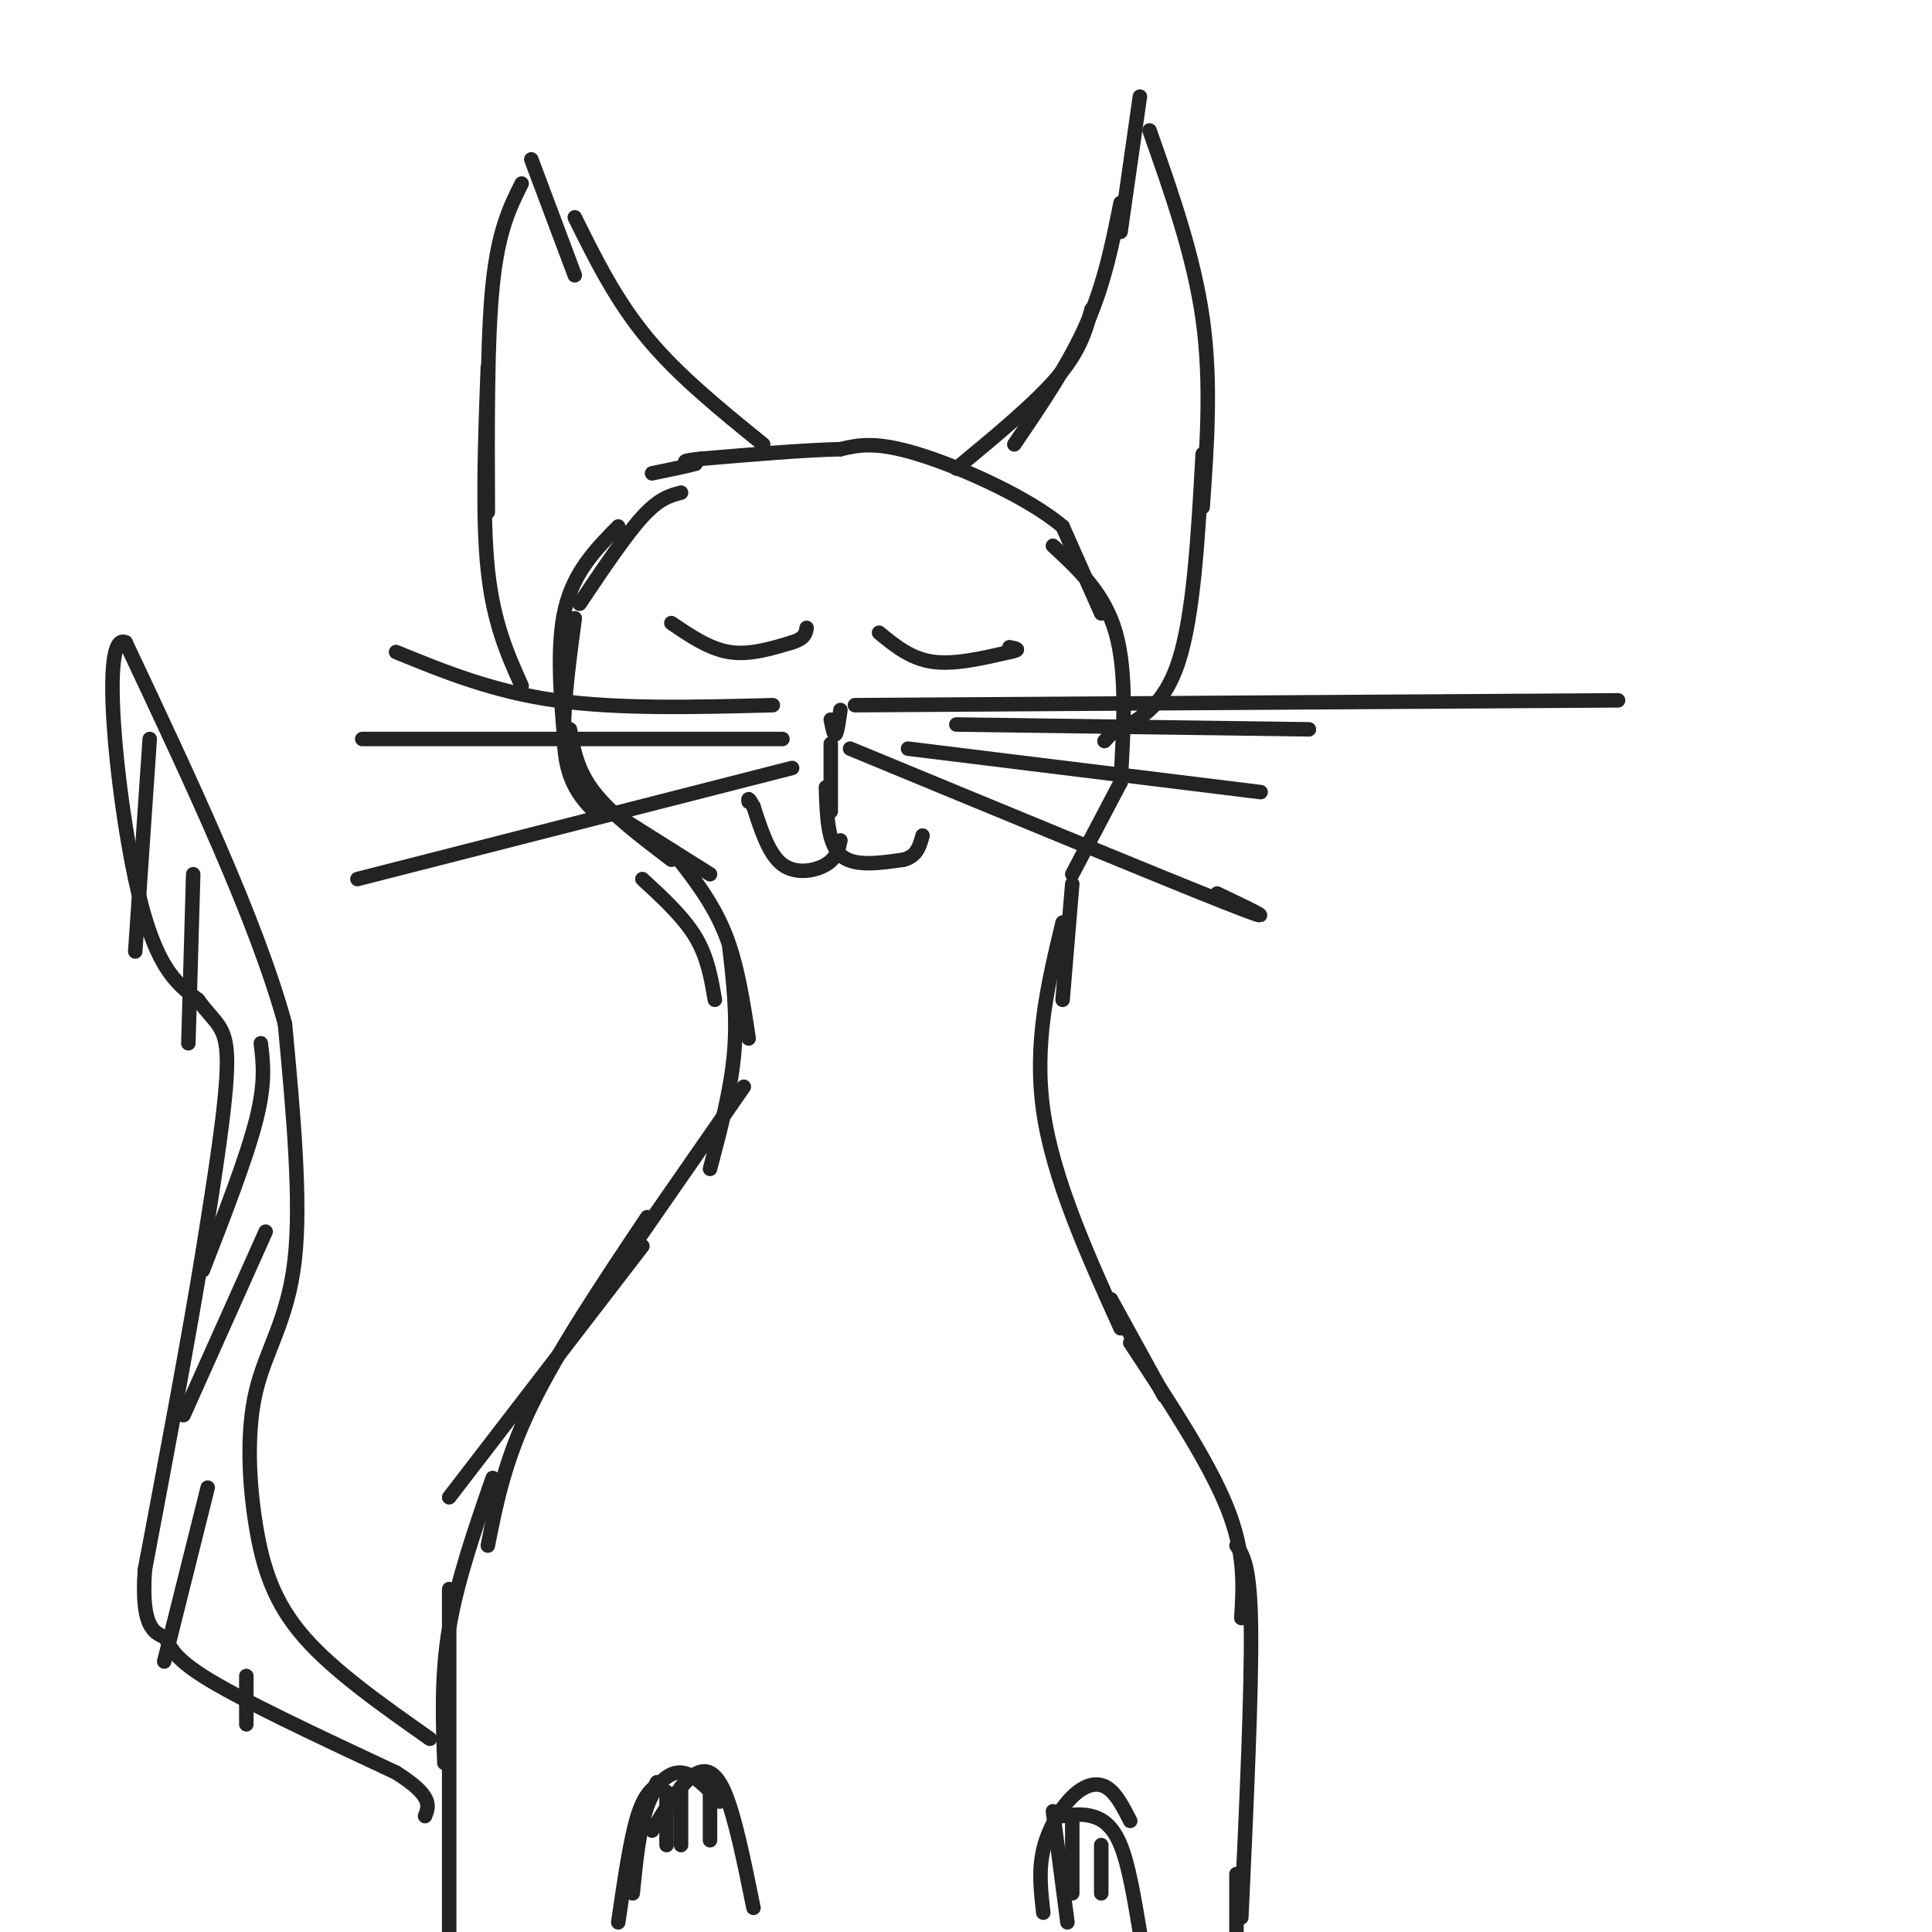 <svg viewBox='0 0 400 400' version='1.1' xmlns='http://www.w3.org/2000/svg' xmlns:xlink='http://www.w3.org/1999/xlink'><g fill='none' stroke='#232323' stroke-width='3' stroke-linecap='round' stroke-linejoin='round'><path d='M141,102c-2.250,0.583 -4.500,1.167 -8,5c-3.500,3.833 -8.250,10.917 -13,18'/><path d='M128,109c-4.583,4.667 -9.167,9.333 -11,17c-1.833,7.667 -0.917,18.333 0,29'/><path d='M119,128c-1.417,10.583 -2.833,21.167 -2,28c0.833,6.833 3.917,9.917 7,13'/><path d='M118,151c0.750,4.250 1.500,8.500 5,13c3.500,4.500 9.750,9.250 16,14'/><path d='M120,164c0.000,0.000 27.000,17.000 27,17'/><path d='M133,182c4.250,3.917 8.500,7.833 11,12c2.500,4.167 3.250,8.583 4,13'/><path d='M139,176c4.167,5.250 8.333,10.500 11,17c2.667,6.500 3.833,14.250 5,22'/><path d='M151,196c0.833,7.167 1.667,14.333 1,22c-0.667,7.667 -2.833,15.833 -5,24'/><path d='M154,225c0.000,0.000 -34.000,49.000 -34,49'/><path d='M133,258c0.000,0.000 -40.000,52.000 -40,52'/><path d='M134,252c-9.250,13.833 -18.500,27.667 -24,39c-5.500,11.333 -7.250,20.167 -9,29'/><path d='M102,306c-3.667,10.583 -7.333,21.167 -9,31c-1.667,9.833 -1.333,18.917 -1,28'/><path d='M93,329c0.000,0.000 0.000,71.000 0,71'/><path d='M131,392c0.667,-6.689 1.333,-13.378 3,-18c1.667,-4.622 4.333,-7.178 7,-7c2.667,0.178 5.333,3.089 8,6'/><path d='M135,379c2.733,-4.444 5.467,-8.889 8,-11c2.533,-2.111 4.867,-1.889 7,3c2.133,4.889 4.067,14.444 6,24'/><path d='M137,369c-1.750,1.083 -3.500,2.167 -5,7c-1.500,4.833 -2.750,13.417 -4,22'/><path d='M136,369c0.000,0.000 -1.000,2.000 -1,2'/><path d='M138,371c0.000,0.000 0.000,11.000 0,11'/><path d='M141,370c0.000,0.000 0.000,12.000 0,12'/><path d='M147,370c0.000,0.000 0.000,11.000 0,11'/><path d='M221,398c0.000,0.000 -3.000,-23.000 -3,-23'/><path d='M216,396c-0.500,-4.351 -1.000,-8.702 0,-13c1.000,-4.298 3.500,-8.542 6,-11c2.500,-2.458 5.000,-3.131 7,-2c2.000,1.131 3.500,4.065 5,7'/><path d='M220,376c1.956,-0.267 3.911,-0.533 6,0c2.089,0.533 4.311,1.867 6,6c1.689,4.133 2.844,11.067 4,18'/><path d='M222,376c0.000,0.000 0.000,16.000 0,16'/><path d='M228,382c0.000,0.000 0.000,10.000 0,10'/><path d='M222,183c0.000,0.000 -2.000,24.000 -2,24'/><path d='M220,191c-3.000,12.500 -6.000,25.000 -4,39c2.000,14.000 9.000,29.500 16,45'/><path d='M230,269c0.000,0.000 11.000,20.000 11,20'/><path d='M234,278c8.083,12.250 16.167,24.500 20,34c3.833,9.500 3.417,16.250 3,23'/><path d='M256,320c1.417,2.083 2.833,4.167 3,17c0.167,12.833 -0.917,36.417 -2,60'/><path d='M256,388c0.000,0.000 0.000,12.000 0,12'/><path d='M222,181c0.000,0.000 10.000,-19.000 10,-19'/><path d='M232,162c0.667,-11.417 1.333,-22.833 -1,-31c-2.333,-8.167 -7.667,-13.083 -13,-18'/><path d='M228,127c0.000,0.000 -8.000,-18.000 -8,-18'/><path d='M220,109c-7.200,-6.089 -21.200,-12.311 -30,-15c-8.800,-2.689 -12.400,-1.844 -16,-1'/><path d='M174,93c-7.500,0.167 -18.250,1.083 -29,2'/><path d='M145,95c-5.000,0.500 -3.000,0.750 -1,1'/><path d='M144,96c-1.667,0.500 -5.333,1.250 -9,2'/><path d='M158,92c-8.750,-7.083 -17.500,-14.167 -24,-22c-6.500,-7.833 -10.750,-16.417 -15,-25'/><path d='M119,57c0.000,0.000 -9.000,-24.000 -9,-24'/><path d='M108,38c-2.417,4.833 -4.833,9.667 -6,21c-1.167,11.333 -1.083,29.167 -1,47'/><path d='M101,76c-0.583,15.500 -1.167,31.000 0,42c1.167,11.000 4.083,17.500 7,24'/><path d='M198,97c8.167,-6.750 16.333,-13.500 21,-19c4.667,-5.500 5.833,-9.750 7,-14'/><path d='M210,92c5.667,-8.333 11.333,-16.667 15,-25c3.667,-8.333 5.333,-16.667 7,-25'/><path d='M232,48c0.000,0.000 4.000,-28.000 4,-28'/><path d='M238,27c4.583,13.000 9.167,26.000 11,39c1.833,13.000 0.917,26.000 0,39'/><path d='M249,94c-0.917,16.667 -1.833,33.333 -5,43c-3.167,9.667 -8.583,12.333 -14,15'/><path d='M230,152c-2.333,2.500 -1.167,1.250 0,0'/><path d='M172,149c0.333,1.667 0.667,3.333 1,3c0.333,-0.333 0.667,-2.667 1,-5'/><path d='M188,155c0.000,0.000 73.000,9.000 73,9'/><path d='M177,146c0.000,0.000 158.000,-1.000 158,-1'/><path d='M198,150c0.000,0.000 73.000,1.000 73,1'/><path d='M176,155c32.667,13.500 65.333,27.000 78,32c12.667,5.000 5.333,1.500 -2,-2'/><path d='M164,159c0.000,0.000 -90.000,23.000 -90,23'/><path d='M162,153c0.000,0.000 -87.000,0.000 -87,0'/><path d='M160,146c-16.000,0.417 -32.000,0.833 -45,-1c-13.000,-1.833 -23.000,-5.917 -33,-10'/><path d='M139,129c3.917,2.667 7.833,5.333 12,6c4.167,0.667 8.583,-0.667 13,-2'/><path d='M164,133c2.667,-0.833 2.833,-1.917 3,-3'/><path d='M182,131c3.250,2.667 6.500,5.333 11,6c4.500,0.667 10.250,-0.667 16,-2'/><path d='M209,135c2.667,-0.500 1.333,-0.750 0,-1'/><path d='M172,154c0.000,0.000 0.000,14.000 0,14'/><path d='M171,163c0.167,5.750 0.333,11.500 3,14c2.667,2.500 7.833,1.750 13,1'/><path d='M187,178c2.833,-0.667 3.417,-2.833 4,-5'/><path d='M174,174c-0.400,1.844 -0.800,3.689 -3,5c-2.200,1.311 -6.200,2.089 -9,0c-2.800,-2.089 -4.400,-7.044 -6,-12'/><path d='M156,167c-1.167,-2.167 -1.083,-1.583 -1,-1'/><path d='M89,360c-9.923,-6.982 -19.847,-13.965 -26,-21c-6.153,-7.035 -8.536,-14.123 -10,-23c-1.464,-8.877 -2.010,-19.544 0,-28c2.010,-8.456 6.574,-14.702 8,-27c1.426,-12.298 -0.287,-30.649 -2,-49'/><path d='M59,212c-5.833,-21.333 -19.417,-50.167 -33,-79'/><path d='M26,133c-5.267,-2.511 -1.933,30.711 2,49c3.933,18.289 8.467,21.644 13,25'/><path d='M41,207c3.578,5.044 6.022,5.156 6,13c-0.022,7.844 -2.511,23.422 -5,39'/><path d='M42,259c-2.833,17.500 -7.417,41.750 -12,66'/><path d='M30,325c-0.952,13.143 2.667,13.000 4,14c1.333,1.000 0.381,3.143 8,8c7.619,4.857 23.810,12.429 40,20'/><path d='M82,367c7.667,4.833 6.833,6.917 6,9'/><path d='M31,153c0.000,0.000 -3.000,44.000 -3,44'/><path d='M40,181c0.000,0.000 -1.000,35.000 -1,35'/><path d='M54,216c0.500,4.083 1.000,8.167 -1,16c-2.000,7.833 -6.500,19.417 -11,31'/><path d='M55,255c0.000,0.000 -17.000,38.000 -17,38'/><path d='M43,308c0.000,0.000 -9.000,36.000 -9,36'/><path d='M51,347c0.000,0.000 0.000,10.000 0,10'/></g>
</svg>